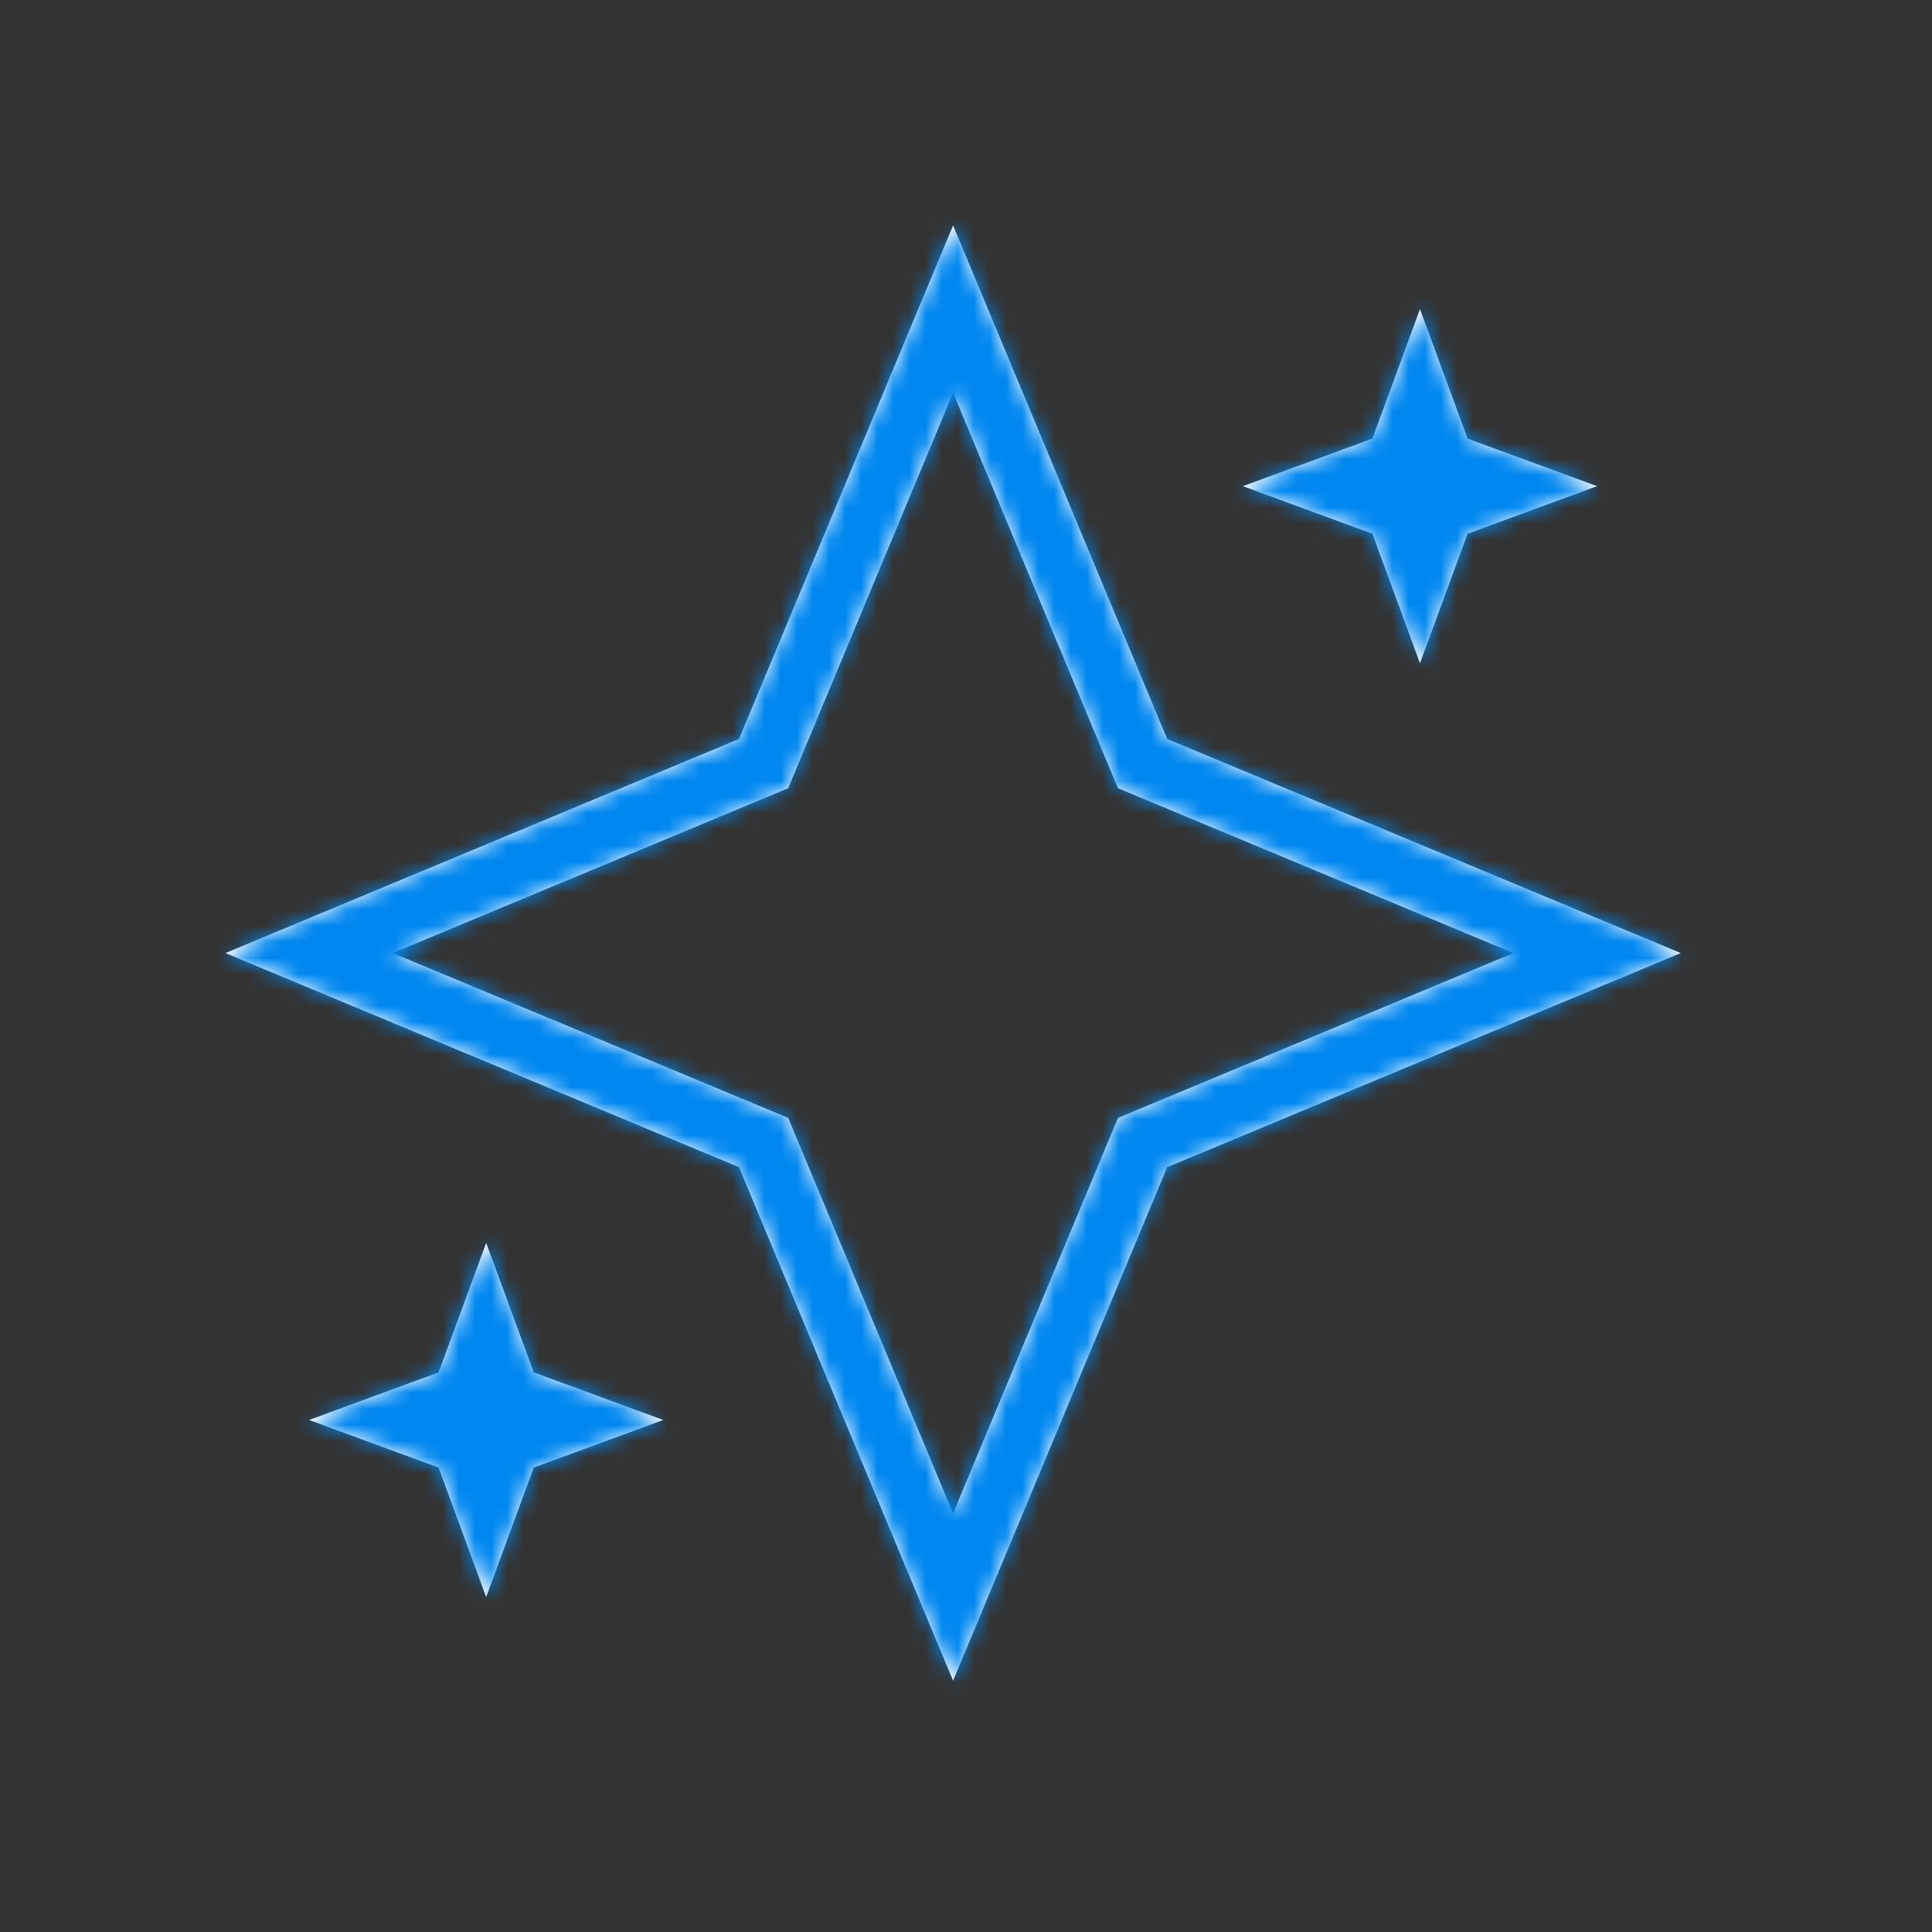 <?xml version="1.0" encoding="UTF-8"?>
<svg width="120px" height="120px" viewBox="0 0 120 120" version="1.1" xmlns="http://www.w3.org/2000/svg" xmlns:xlink="http://www.w3.org/1999/xlink">
    <rect x="0" y="0" width="120" height="120" fill="#333333" stroke="none"/>
    <title>iconL/cleaning</title>
    <defs>
        <path d="M45.198,0 L58.496,31.899 L90.395,45.197 L58.496,58.495 L45.198,90.394 L31.899,58.495 L-1.42108547e-14,45.197 L31.899,31.899 L45.198,0 Z M16.198,63.197 L19.154,71.242 L27.198,74.197 L19.154,77.153 L16.198,85.197 L13.242,77.153 L5.198,74.197 L13.242,71.242 L16.198,63.197 Z M45.198,10.394 L34.958,34.957 L10.395,45.197 L34.958,55.436 L45.198,80 L55.438,55.436 L80,45.197 L55.438,34.957 L45.198,10.394 Z M74.198,5.197 L77.154,13.242 L85.198,16.197 L77.154,19.153 L74.198,27.197 L71.242,19.153 L63.198,16.197 L71.242,13.242 L74.198,5.197 Z" id="path-1"></path>
    </defs>
    <g id="iconL/cleaning" stroke="none" stroke-width="1" fill="none" fill-rule="evenodd">
        <g id="colour/02/9A" transform="translate(14, 14)">
            <mask id="mask-2" fill="white">
                <use xlink:href="#path-1"></use>
            </mask>
            <use id="Mask" fill="#FFFFFF" xlink:href="#path-1"></use>
            <g id="colour/00/bora_blau" mask="url(#mask-2)" fill="#0087F0">
                <g transform="translate(-14, -14)" id="Rectangle">
                    <rect x="0" y="0" width="120" height="120"></rect>
                </g>
            </g>
        </g>
    </g>
</svg>